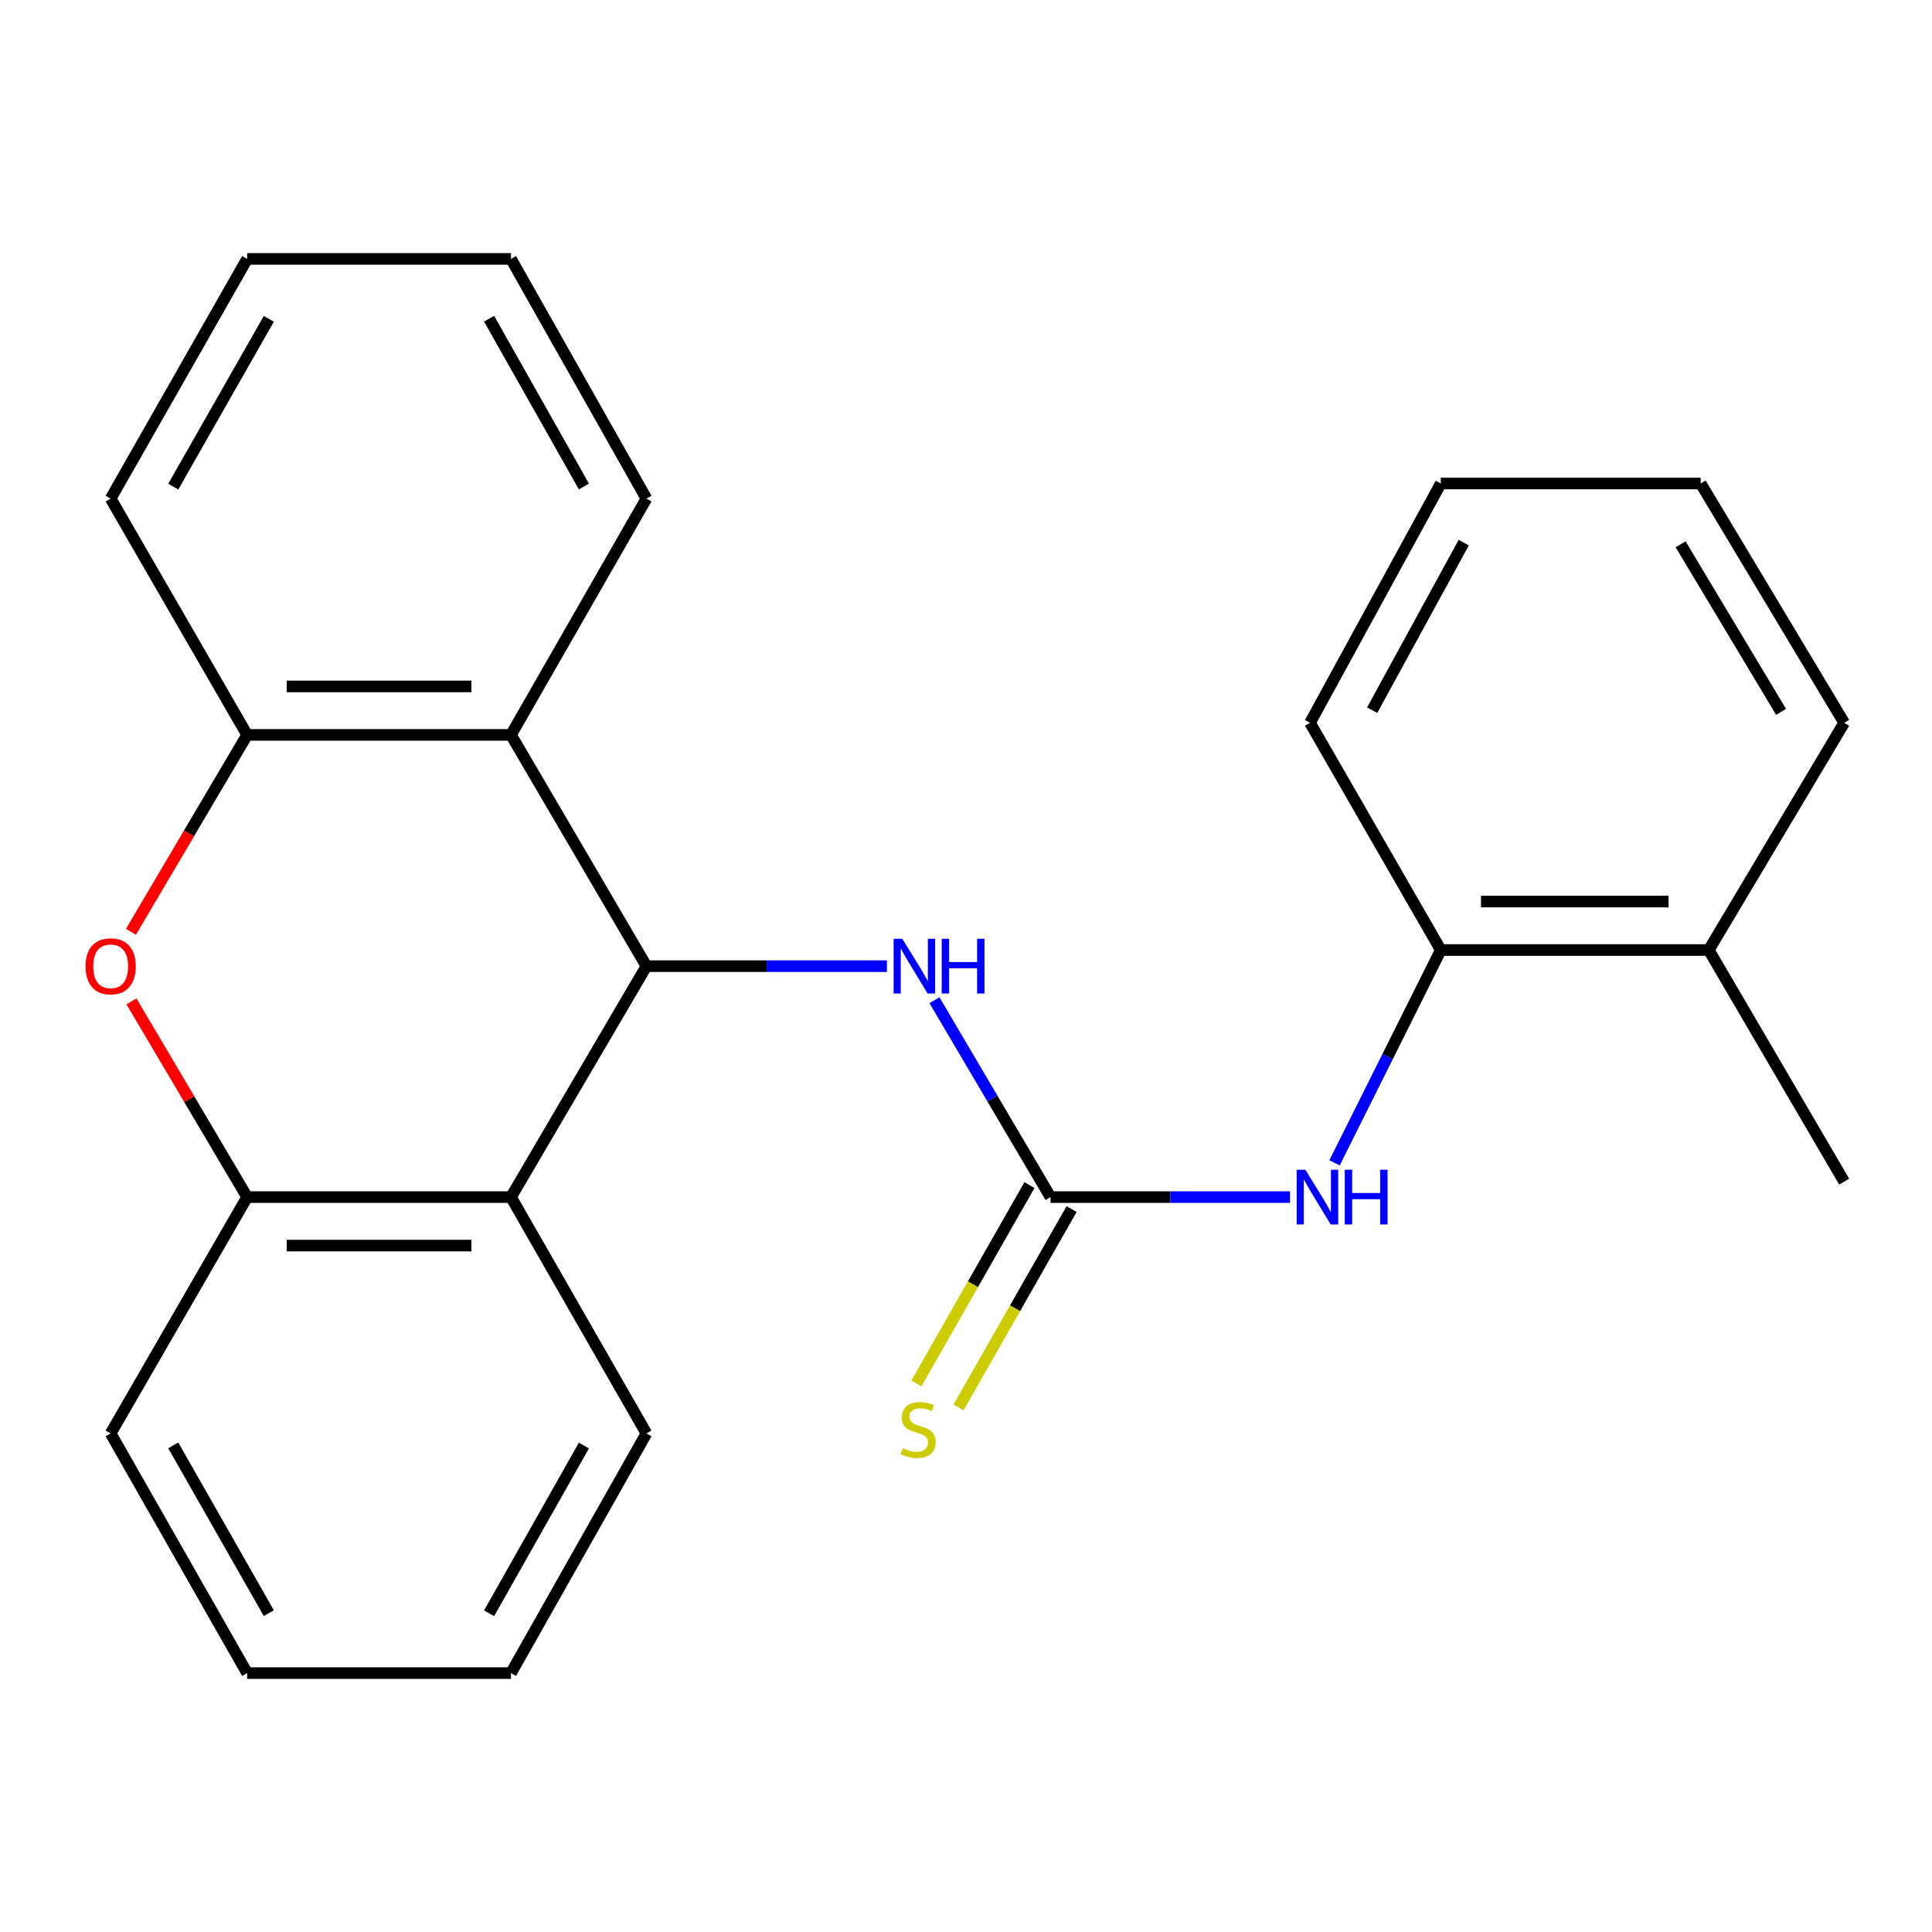 <?xml version='1.0' encoding='iso-8859-1'?>
<svg version='1.1' baseProfile='full'
              xmlns='http://www.w3.org/2000/svg'
                      xmlns:rdkit='http://www.rdkit.org/xml'
                      xmlns:xlink='http://www.w3.org/1999/xlink'
                  xml:space='preserve'
width='1000px' height='1000px' viewBox='0 0 1000 1000'>
<!-- END OF HEADER -->
<rect style='opacity:1.0;fill:#FFFFFF;stroke:none' width='1000' height='1000' x='0' y='0'> </rect>
<path class='bond-0' d='M 334.595,500.084 L 264.483,619.618' style='fill:none;fill-rule:evenodd;stroke:#000000;stroke-width:6px;stroke-linecap:butt;stroke-linejoin:miter;stroke-opacity:1' />
<path class='bond-1' d='M 334.595,500.084 L 264.483,380.382' style='fill:none;fill-rule:evenodd;stroke:#000000;stroke-width:6px;stroke-linecap:butt;stroke-linejoin:miter;stroke-opacity:1' />
<path class='bond-6' d='M 334.595,500.084 L 396.836,500.084' style='fill:none;fill-rule:evenodd;stroke:#000000;stroke-width:6px;stroke-linecap:butt;stroke-linejoin:miter;stroke-opacity:1' />
<path class='bond-6' d='M 396.836,500.084 L 459.078,500.084' style='fill:none;fill-rule:evenodd;stroke:#0000FF;stroke-width:6px;stroke-linecap:butt;stroke-linejoin:miter;stroke-opacity:1' />
<path class='bond-4' d='M 264.483,619.618 L 127.926,619.618' style='fill:none;fill-rule:evenodd;stroke:#000000;stroke-width:6px;stroke-linecap:butt;stroke-linejoin:miter;stroke-opacity:1' />
<path class='bond-4' d='M 244,644.713 L 148.41,644.713' style='fill:none;fill-rule:evenodd;stroke:#000000;stroke-width:6px;stroke-linecap:butt;stroke-linejoin:miter;stroke-opacity:1' />
<path class='bond-12' d='M 264.483,619.618 L 334.595,741.941' style='fill:none;fill-rule:evenodd;stroke:#000000;stroke-width:6px;stroke-linecap:butt;stroke-linejoin:miter;stroke-opacity:1' />
<path class='bond-5' d='M 264.483,380.382 L 127.926,380.382' style='fill:none;fill-rule:evenodd;stroke:#000000;stroke-width:6px;stroke-linecap:butt;stroke-linejoin:miter;stroke-opacity:1' />
<path class='bond-5' d='M 244,355.287 L 148.41,355.287' style='fill:none;fill-rule:evenodd;stroke:#000000;stroke-width:6px;stroke-linecap:butt;stroke-linejoin:miter;stroke-opacity:1' />
<path class='bond-11' d='M 264.483,380.382 L 334.595,258.073' style='fill:none;fill-rule:evenodd;stroke:#000000;stroke-width:6px;stroke-linecap:butt;stroke-linejoin:miter;stroke-opacity:1' />
<path class='bond-2' d='M 543.745,619.618 L 513.711,568.665' style='fill:none;fill-rule:evenodd;stroke:#000000;stroke-width:6px;stroke-linecap:butt;stroke-linejoin:miter;stroke-opacity:1' />
<path class='bond-2' d='M 513.711,568.665 L 483.676,517.713' style='fill:none;fill-rule:evenodd;stroke:#0000FF;stroke-width:6px;stroke-linecap:butt;stroke-linejoin:miter;stroke-opacity:1' />
<path class='bond-7' d='M 543.745,619.618 L 605.728,619.618' style='fill:none;fill-rule:evenodd;stroke:#000000;stroke-width:6px;stroke-linecap:butt;stroke-linejoin:miter;stroke-opacity:1' />
<path class='bond-7' d='M 605.728,619.618 L 667.712,619.618' style='fill:none;fill-rule:evenodd;stroke:#0000FF;stroke-width:6px;stroke-linecap:butt;stroke-linejoin:miter;stroke-opacity:1' />
<path class='bond-9' d='M 532.845,613.404 L 503.587,664.73' style='fill:none;fill-rule:evenodd;stroke:#000000;stroke-width:6px;stroke-linecap:butt;stroke-linejoin:miter;stroke-opacity:1' />
<path class='bond-9' d='M 503.587,664.73 L 474.329,716.056' style='fill:none;fill-rule:evenodd;stroke:#CCCC00;stroke-width:6px;stroke-linecap:butt;stroke-linejoin:miter;stroke-opacity:1' />
<path class='bond-9' d='M 554.646,625.832 L 525.388,677.158' style='fill:none;fill-rule:evenodd;stroke:#000000;stroke-width:6px;stroke-linecap:butt;stroke-linejoin:miter;stroke-opacity:1' />
<path class='bond-9' d='M 525.388,677.158 L 496.131,728.483' style='fill:none;fill-rule:evenodd;stroke:#CCCC00;stroke-width:6px;stroke-linecap:butt;stroke-linejoin:miter;stroke-opacity:1' />
<path class='bond-3' d='M 67.775,482.289 L 97.85,431.335' style='fill:none;fill-rule:evenodd;stroke:#FF0000;stroke-width:6px;stroke-linecap:butt;stroke-linejoin:miter;stroke-opacity:1' />
<path class='bond-3' d='M 97.85,431.335 L 127.926,380.382' style='fill:none;fill-rule:evenodd;stroke:#000000;stroke-width:6px;stroke-linecap:butt;stroke-linejoin:miter;stroke-opacity:1' />
<path class='bond-24' d='M 68.047,518.315 L 97.987,568.967' style='fill:none;fill-rule:evenodd;stroke:#FF0000;stroke-width:6px;stroke-linecap:butt;stroke-linejoin:miter;stroke-opacity:1' />
<path class='bond-24' d='M 97.987,568.967 L 127.926,619.618' style='fill:none;fill-rule:evenodd;stroke:#000000;stroke-width:6px;stroke-linecap:butt;stroke-linejoin:miter;stroke-opacity:1' />
<path class='bond-13' d='M 127.926,619.618 L 57.271,741.941' style='fill:none;fill-rule:evenodd;stroke:#000000;stroke-width:6px;stroke-linecap:butt;stroke-linejoin:miter;stroke-opacity:1' />
<path class='bond-14' d='M 127.926,380.382 L 57.271,258.073' style='fill:none;fill-rule:evenodd;stroke:#000000;stroke-width:6px;stroke-linecap:butt;stroke-linejoin:miter;stroke-opacity:1' />
<path class='bond-8' d='M 690.76,601.885 L 718.259,546.809' style='fill:none;fill-rule:evenodd;stroke:#0000FF;stroke-width:6px;stroke-linecap:butt;stroke-linejoin:miter;stroke-opacity:1' />
<path class='bond-8' d='M 718.259,546.809 L 745.758,491.733' style='fill:none;fill-rule:evenodd;stroke:#000000;stroke-width:6px;stroke-linecap:butt;stroke-linejoin:miter;stroke-opacity:1' />
<path class='bond-10' d='M 745.758,491.733 L 884.448,491.733' style='fill:none;fill-rule:evenodd;stroke:#000000;stroke-width:6px;stroke-linecap:butt;stroke-linejoin:miter;stroke-opacity:1' />
<path class='bond-10' d='M 766.561,466.638 L 863.644,466.638' style='fill:none;fill-rule:evenodd;stroke:#000000;stroke-width:6px;stroke-linecap:butt;stroke-linejoin:miter;stroke-opacity:1' />
<path class='bond-15' d='M 745.758,491.733 L 678.058,374.136' style='fill:none;fill-rule:evenodd;stroke:#000000;stroke-width:6px;stroke-linecap:butt;stroke-linejoin:miter;stroke-opacity:1' />
<path class='bond-16' d='M 884.448,491.733 L 954.545,611.616' style='fill:none;fill-rule:evenodd;stroke:#000000;stroke-width:6px;stroke-linecap:butt;stroke-linejoin:miter;stroke-opacity:1' />
<path class='bond-17' d='M 884.448,491.733 L 954.545,374.136' style='fill:none;fill-rule:evenodd;stroke:#000000;stroke-width:6px;stroke-linecap:butt;stroke-linejoin:miter;stroke-opacity:1' />
<path class='bond-19' d='M 334.595,258.073 L 264.483,134.008' style='fill:none;fill-rule:evenodd;stroke:#000000;stroke-width:6px;stroke-linecap:butt;stroke-linejoin:miter;stroke-opacity:1' />
<path class='bond-19' d='M 302.231,251.81 L 253.153,164.964' style='fill:none;fill-rule:evenodd;stroke:#000000;stroke-width:6px;stroke-linecap:butt;stroke-linejoin:miter;stroke-opacity:1' />
<path class='bond-18' d='M 334.595,741.941 L 264.483,865.992' style='fill:none;fill-rule:evenodd;stroke:#000000;stroke-width:6px;stroke-linecap:butt;stroke-linejoin:miter;stroke-opacity:1' />
<path class='bond-18' d='M 302.231,748.201 L 253.153,835.037' style='fill:none;fill-rule:evenodd;stroke:#000000;stroke-width:6px;stroke-linecap:butt;stroke-linejoin:miter;stroke-opacity:1' />
<path class='bond-26' d='M 57.271,741.941 L 127.926,865.992' style='fill:none;fill-rule:evenodd;stroke:#000000;stroke-width:6px;stroke-linecap:butt;stroke-linejoin:miter;stroke-opacity:1' />
<path class='bond-26' d='M 89.675,748.129 L 139.134,834.965' style='fill:none;fill-rule:evenodd;stroke:#000000;stroke-width:6px;stroke-linecap:butt;stroke-linejoin:miter;stroke-opacity:1' />
<path class='bond-25' d='M 57.271,258.073 L 127.926,134.008' style='fill:none;fill-rule:evenodd;stroke:#000000;stroke-width:6px;stroke-linecap:butt;stroke-linejoin:miter;stroke-opacity:1' />
<path class='bond-25' d='M 89.675,251.882 L 139.134,165.036' style='fill:none;fill-rule:evenodd;stroke:#000000;stroke-width:6px;stroke-linecap:butt;stroke-linejoin:miter;stroke-opacity:1' />
<path class='bond-22' d='M 678.058,374.136 L 745.758,250.252' style='fill:none;fill-rule:evenodd;stroke:#000000;stroke-width:6px;stroke-linecap:butt;stroke-linejoin:miter;stroke-opacity:1' />
<path class='bond-22' d='M 710.234,367.588 L 757.624,280.869' style='fill:none;fill-rule:evenodd;stroke:#000000;stroke-width:6px;stroke-linecap:butt;stroke-linejoin:miter;stroke-opacity:1' />
<path class='bond-27' d='M 954.545,374.136 L 880.265,250.252' style='fill:none;fill-rule:evenodd;stroke:#000000;stroke-width:6px;stroke-linecap:butt;stroke-linejoin:miter;stroke-opacity:1' />
<path class='bond-27' d='M 921.881,368.458 L 869.885,281.739' style='fill:none;fill-rule:evenodd;stroke:#000000;stroke-width:6px;stroke-linecap:butt;stroke-linejoin:miter;stroke-opacity:1' />
<path class='bond-21' d='M 264.483,865.992 L 127.926,865.992' style='fill:none;fill-rule:evenodd;stroke:#000000;stroke-width:6px;stroke-linecap:butt;stroke-linejoin:miter;stroke-opacity:1' />
<path class='bond-20' d='M 264.483,134.008 L 127.926,134.008' style='fill:none;fill-rule:evenodd;stroke:#000000;stroke-width:6px;stroke-linecap:butt;stroke-linejoin:miter;stroke-opacity:1' />
<path class='bond-23' d='M 745.758,250.252 L 880.265,250.252' style='fill:none;fill-rule:evenodd;stroke:#000000;stroke-width:6px;stroke-linecap:butt;stroke-linejoin:miter;stroke-opacity:1' />
<path  class='atom-4' d='M 44.271 500.164
Q 44.271 493.364, 47.631 489.564
Q 50.991 485.764, 57.271 485.764
Q 63.551 485.764, 66.911 489.564
Q 70.271 493.364, 70.271 500.164
Q 70.271 507.044, 66.871 510.964
Q 63.471 514.844, 57.271 514.844
Q 51.031 514.844, 47.631 510.964
Q 44.271 507.084, 44.271 500.164
M 57.271 511.644
Q 61.591 511.644, 63.911 508.764
Q 66.271 505.844, 66.271 500.164
Q 66.271 494.604, 63.911 491.804
Q 61.591 488.964, 57.271 488.964
Q 52.951 488.964, 50.591 491.764
Q 48.271 494.564, 48.271 500.164
Q 48.271 505.884, 50.591 508.764
Q 52.951 511.644, 57.271 511.644
' fill='#FF0000'/>
<path  class='atom-7' d='M 467.025 485.924
L 476.305 500.924
Q 477.225 502.404, 478.705 505.084
Q 480.185 507.764, 480.265 507.924
L 480.265 485.924
L 484.025 485.924
L 484.025 514.244
L 480.145 514.244
L 470.185 497.844
Q 469.025 495.924, 467.785 493.724
Q 466.585 491.524, 466.225 490.844
L 466.225 514.244
L 462.545 514.244
L 462.545 485.924
L 467.025 485.924
' fill='#0000FF'/>
<path  class='atom-7' d='M 487.425 485.924
L 491.265 485.924
L 491.265 497.964
L 505.745 497.964
L 505.745 485.924
L 509.585 485.924
L 509.585 514.244
L 505.745 514.244
L 505.745 501.164
L 491.265 501.164
L 491.265 514.244
L 487.425 514.244
L 487.425 485.924
' fill='#0000FF'/>
<path  class='atom-8' d='M 675.646 605.458
L 684.926 620.458
Q 685.846 621.938, 687.326 624.618
Q 688.806 627.298, 688.886 627.458
L 688.886 605.458
L 692.646 605.458
L 692.646 633.778
L 688.766 633.778
L 678.806 617.378
Q 677.646 615.458, 676.406 613.258
Q 675.206 611.058, 674.846 610.378
L 674.846 633.778
L 671.166 633.778
L 671.166 605.458
L 675.646 605.458
' fill='#0000FF'/>
<path  class='atom-8' d='M 696.046 605.458
L 699.886 605.458
L 699.886 617.498
L 714.366 617.498
L 714.366 605.458
L 718.206 605.458
L 718.206 633.778
L 714.366 633.778
L 714.366 620.698
L 699.886 620.698
L 699.886 633.778
L 696.046 633.778
L 696.046 605.458
' fill='#0000FF'/>
<path  class='atom-10' d='M 467.209 749.57
Q 467.529 749.69, 468.849 750.25
Q 470.169 750.81, 471.609 751.17
Q 473.089 751.49, 474.529 751.49
Q 477.209 751.49, 478.769 750.21
Q 480.329 748.89, 480.329 746.61
Q 480.329 745.05, 479.529 744.09
Q 478.769 743.13, 477.569 742.61
Q 476.369 742.09, 474.369 741.49
Q 471.849 740.73, 470.329 740.01
Q 468.849 739.29, 467.769 737.77
Q 466.729 736.25, 466.729 733.69
Q 466.729 730.13, 469.129 727.93
Q 471.569 725.73, 476.369 725.73
Q 479.649 725.73, 483.369 727.29
L 482.449 730.37
Q 479.049 728.97, 476.489 728.97
Q 473.729 728.97, 472.209 730.13
Q 470.689 731.25, 470.729 733.21
Q 470.729 734.73, 471.489 735.65
Q 472.289 736.57, 473.409 737.09
Q 474.569 737.61, 476.489 738.21
Q 479.049 739.01, 480.569 739.81
Q 482.089 740.61, 483.169 742.25
Q 484.289 743.85, 484.289 746.61
Q 484.289 750.53, 481.649 752.65
Q 479.049 754.73, 474.689 754.73
Q 472.169 754.73, 470.249 754.17
Q 468.369 753.65, 466.129 752.73
L 467.209 749.57
' fill='#CCCC00'/>
</svg>
